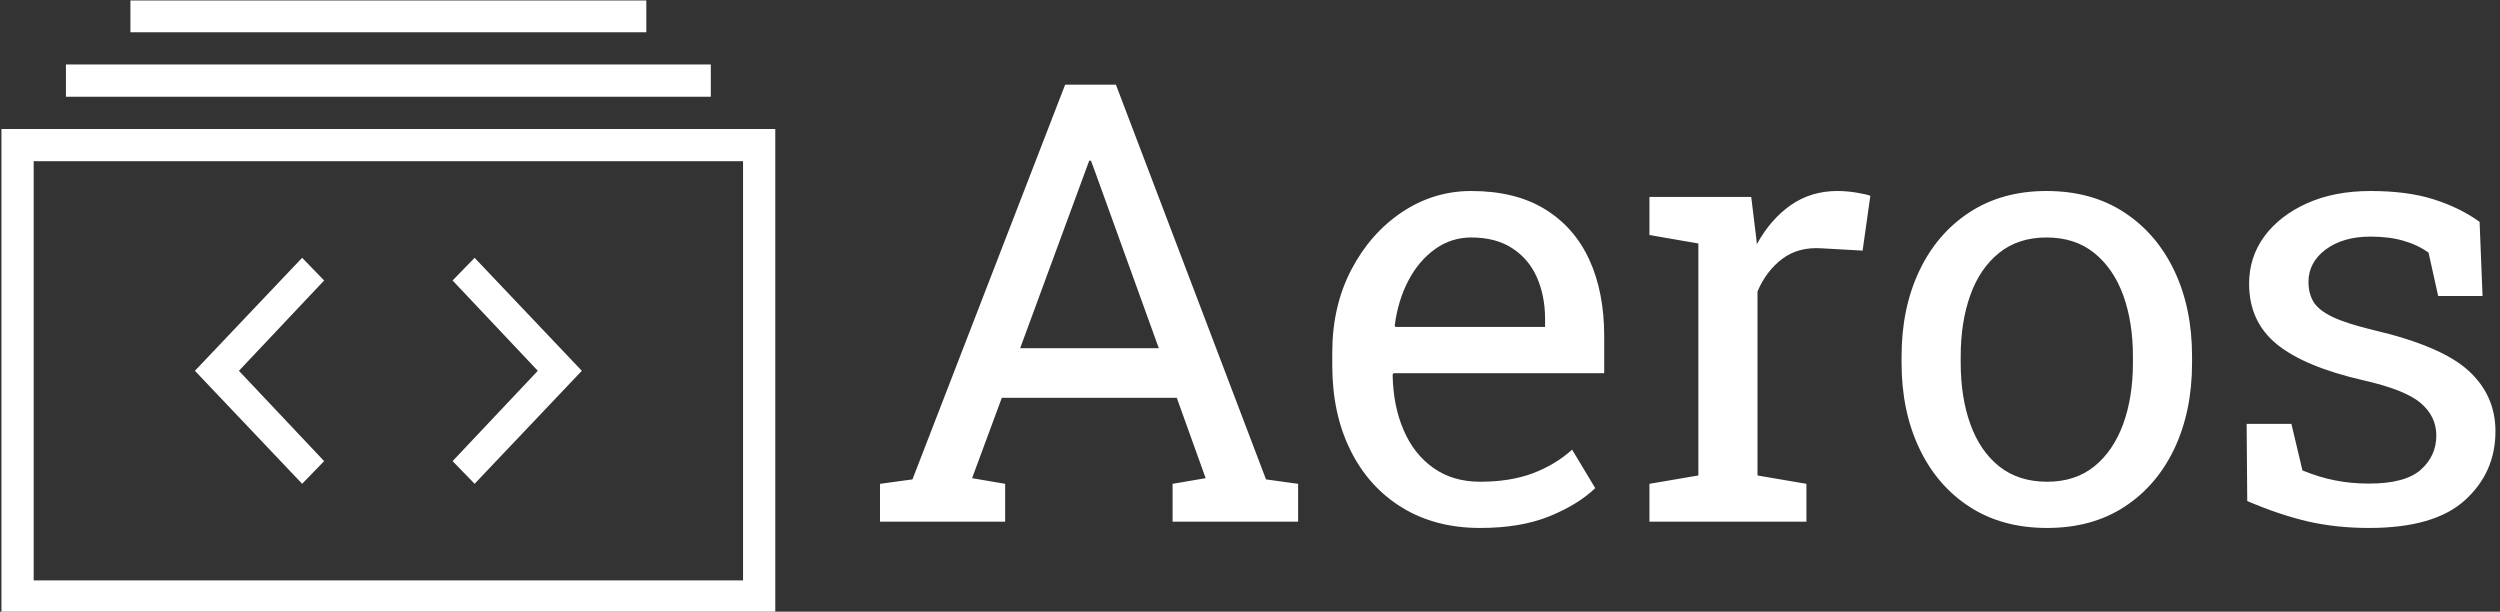 <?xml version="1.0" encoding="UTF-8"?>
<svg xmlns="http://www.w3.org/2000/svg" xmlns:xlink="http://www.w3.org/1999/xlink" xmlns:svgjs="http://svgjs.dev/svgjs" version="1.1" width="1500" height="367" viewBox="0 0 1500 367">
  <rect x="0" y="0" width="1500" height="367" fill="#333333" stroke="none"/>
  <g transform="matrix(1,0,0,1,-0.909,0.288)">
    <svg xmlns="http://www.w3.org/2000/svg" xmlns:xlink="http://www.w3.org/1999/xlink" viewBox="0 0 396 97" data-background-color="#ffffff" preserveAspectRatio="xMidYMid meet" height="367" width="1500">
      <g id="tight-bounds" transform="matrix(1,0,0,1,0.24,-0.076)">
        <svg viewBox="0 0 395.52 97.152" height="97.152" width="395.52">
          <g>
            <svg viewBox="0 0 395.52 97.152" height="97.152" width="395.52">
              <g>
                <svg viewBox="0 0 610.588 149.98" height="97.152" width="395.52">
                  <g transform="matrix(1,0,0,1,215.068,20.728)">
                    <svg viewBox="0 0 395.52 108.524" height="108.524" width="395.52">
                      <g id="textblocktransform">
                        <svg viewBox="0 0 395.52 108.524" height="108.524" width="395.52" id="textblock">
                          <g>
                            <svg viewBox="0 0 395.52 108.524" height="108.524" width="395.52">
                              <g transform="matrix(1,0,0,1,0,0)">
                                <svg width="395.52" viewBox="1.71 -35.55 131.41 36.06" height="108.524" data-palette-color="#ffffff">
                                  <path d="M11.89 0L1.71 0 1.71-3.08 4.35-3.44 16.77-35.55 20.9-35.55 33.11-3.44 35.72-3.08 35.72 0 25.51 0 25.51-3.08 28.2-3.54 25.85-10.08 11.62-10.08 9.2-3.54 11.89-3.08 11.89 0ZM18.43-28.56L13.11-14.11 24.39-14.11 19.17-28.56 18.87-29.37 18.73-29.37 18.43-28.56ZM50.53 0.51L50.53 0.51Q46.87 0.51 44.16-1.16 41.45-2.83 39.98-5.81 38.5-8.79 38.5-12.7L38.5-12.7 38.5-13.77Q38.5-17.53 40.05-20.5 41.6-23.46 44.17-25.18 46.75-26.9 49.8-26.9L49.8-26.9Q53.37-26.9 55.77-25.44 58.18-23.97 59.4-21.33 60.62-18.68 60.62-15.09L60.62-15.09 60.62-12.08 43.48-12.08 43.41-11.96Q43.45-9.42 44.3-7.46 45.14-5.49 46.73-4.37 48.31-3.25 50.53-3.25L50.53-3.25Q52.98-3.25 54.82-3.94 56.66-4.64 58.01-5.86L58.01-5.86 59.89-2.73Q58.47-1.37 56.14-0.43 53.81 0.51 50.53 0.51ZM43.58-15.97L43.63-15.84 55.81-15.84 55.81-16.48Q55.81-18.38 55.14-19.89 54.47-21.39 53.13-22.25 51.8-23.12 49.8-23.12L49.8-23.12Q48.19-23.12 46.87-22.18 45.55-21.24 44.7-19.63 43.85-18.02 43.58-15.97L43.58-15.97ZM77.07 0L64.3 0 64.3-3.08 68.28-3.76 68.28-22.63 64.3-23.32 64.3-26.42 72.58-26.42 72.99-23.05 73.04-22.58Q74.16-24.61 75.81-25.76 77.46-26.9 79.58-26.9L79.58-26.9Q80.34-26.9 81.14-26.77 81.93-26.64 82.27-26.51L82.27-26.51 81.64-22.05 78.29-22.24Q76.39-22.36 75.09-21.37 73.8-20.39 73.09-18.73L73.09-18.73 73.09-3.76 77.07-3.08 77.07 0ZM96.65 0.51L96.65 0.51Q92.99 0.51 90.34-1.21 87.69-2.93 86.25-5.97 84.81-9.01 84.81-12.92L84.81-12.92 84.81-13.45Q84.81-17.36 86.25-20.4 87.69-23.44 90.34-25.17 92.99-26.9 96.6-26.9L96.6-26.9Q100.26-26.9 102.91-25.17 105.56-23.44 107-20.41 108.44-17.38 108.44-13.45L108.44-13.45 108.44-12.92Q108.44-8.98 107-5.94 105.56-2.91 102.92-1.2 100.29 0.51 96.65 0.51ZM96.65-3.25L96.65-3.25Q98.94-3.25 100.49-4.5 102.04-5.76 102.84-7.95 103.63-10.13 103.63-12.92L103.63-12.92 103.63-13.45Q103.63-16.24 102.84-18.42 102.04-20.61 100.48-21.86 98.92-23.12 96.6-23.12L96.6-23.12Q94.3-23.12 92.74-21.86 91.18-20.61 90.4-18.42 89.62-16.24 89.62-13.45L89.62-13.45 89.62-12.92Q89.62-10.13 90.4-7.95 91.18-5.76 92.75-4.5 94.33-3.25 96.65-3.25ZM122.84 0.51L122.84 0.51Q120.18 0.51 117.86-0.02 115.54-0.56 112.93-1.68L112.93-1.68 112.88-7.96 116.52-7.96 117.42-4.17Q118.79-3.61 120.07-3.36 121.35-3.1 122.84-3.1L122.84-3.1Q125.77-3.1 127.04-4.22 128.31-5.35 128.31-7.01L128.31-7.01Q128.31-8.57 127.03-9.66 125.75-10.74 122.38-11.5L122.38-11.5Q117.59-12.6 115.33-14.44 113.08-16.28 113.08-19.36L113.08-19.36Q113.08-21.51 114.32-23.21 115.57-24.9 117.79-25.9 120.01-26.9 122.96-26.9L122.96-26.9Q125.97-26.9 128.1-26.22 130.24-25.54 131.83-24.39L131.83-24.39 132.07-18.36 128.46-18.36 127.68-21.88Q126.82-22.51 125.65-22.85 124.48-23.19 122.96-23.19L122.96-23.19Q120.72-23.19 119.31-22.14 117.91-21.09 117.91-19.51L117.91-19.51Q117.91-18.58 118.31-17.9 118.72-17.21 119.86-16.66 121.01-16.11 123.23-15.58L123.23-15.58Q128.75-14.28 130.93-12.28 133.12-10.28 133.12-7.35L133.12-7.35Q133.12-4 130.64-1.75 128.16 0.51 122.84 0.51Z" opacity="1" transform="matrix(1,0,0,1,0,0)" fill="#ffffff" class="wordmark-text-0" data-fill-palette-color="primary" id="text-0"></path>
                                </svg>
                              </g>
                            </svg>
                          </g>
                        </svg>
                      </g>
                    </svg>
                  </g>
                  <g>
                    <svg viewBox="0 0 189.448 149.98" height="149.98" width="189.448">
                      <g>
                        <svg xmlns="http://www.w3.org/2000/svg" xmlns:xlink="http://www.w3.org/1999/xlink" version="1.1" x="0" y="0" viewBox="5 5 48 38" xml:space="preserve" height="149.98" width="189.448" class="icon-icon-0" data-fill-palette-color="accent" id="icon-0">
                          <path fill-rule="evenodd" clip-rule="evenodd" d="M5 43V13H53V43zM51 41V15H7V41zM9 9H49V11H9zM13 5H45V7H13zM23.651 35.008L17 28 23.651 20.991 25.016 22.398 19.73 28 25.016 33.602zM34.349 20.992L41 28 34.349 35.009 32.984 33.602 38.27 28 32.984 22.398z" fill="#ffffff" data-fill-palette-color="accent"></path>
                        </svg>
                      </g>
                    </svg>
                  </g>
                </svg>
              </g>
            </svg>
          </g>
          <defs></defs>
        </svg>
        <rect width="395.52" height="97.152" fill="none" stroke="none" visibility="hidden"></rect>
      </g>
    </svg>
  </g>
</svg>
